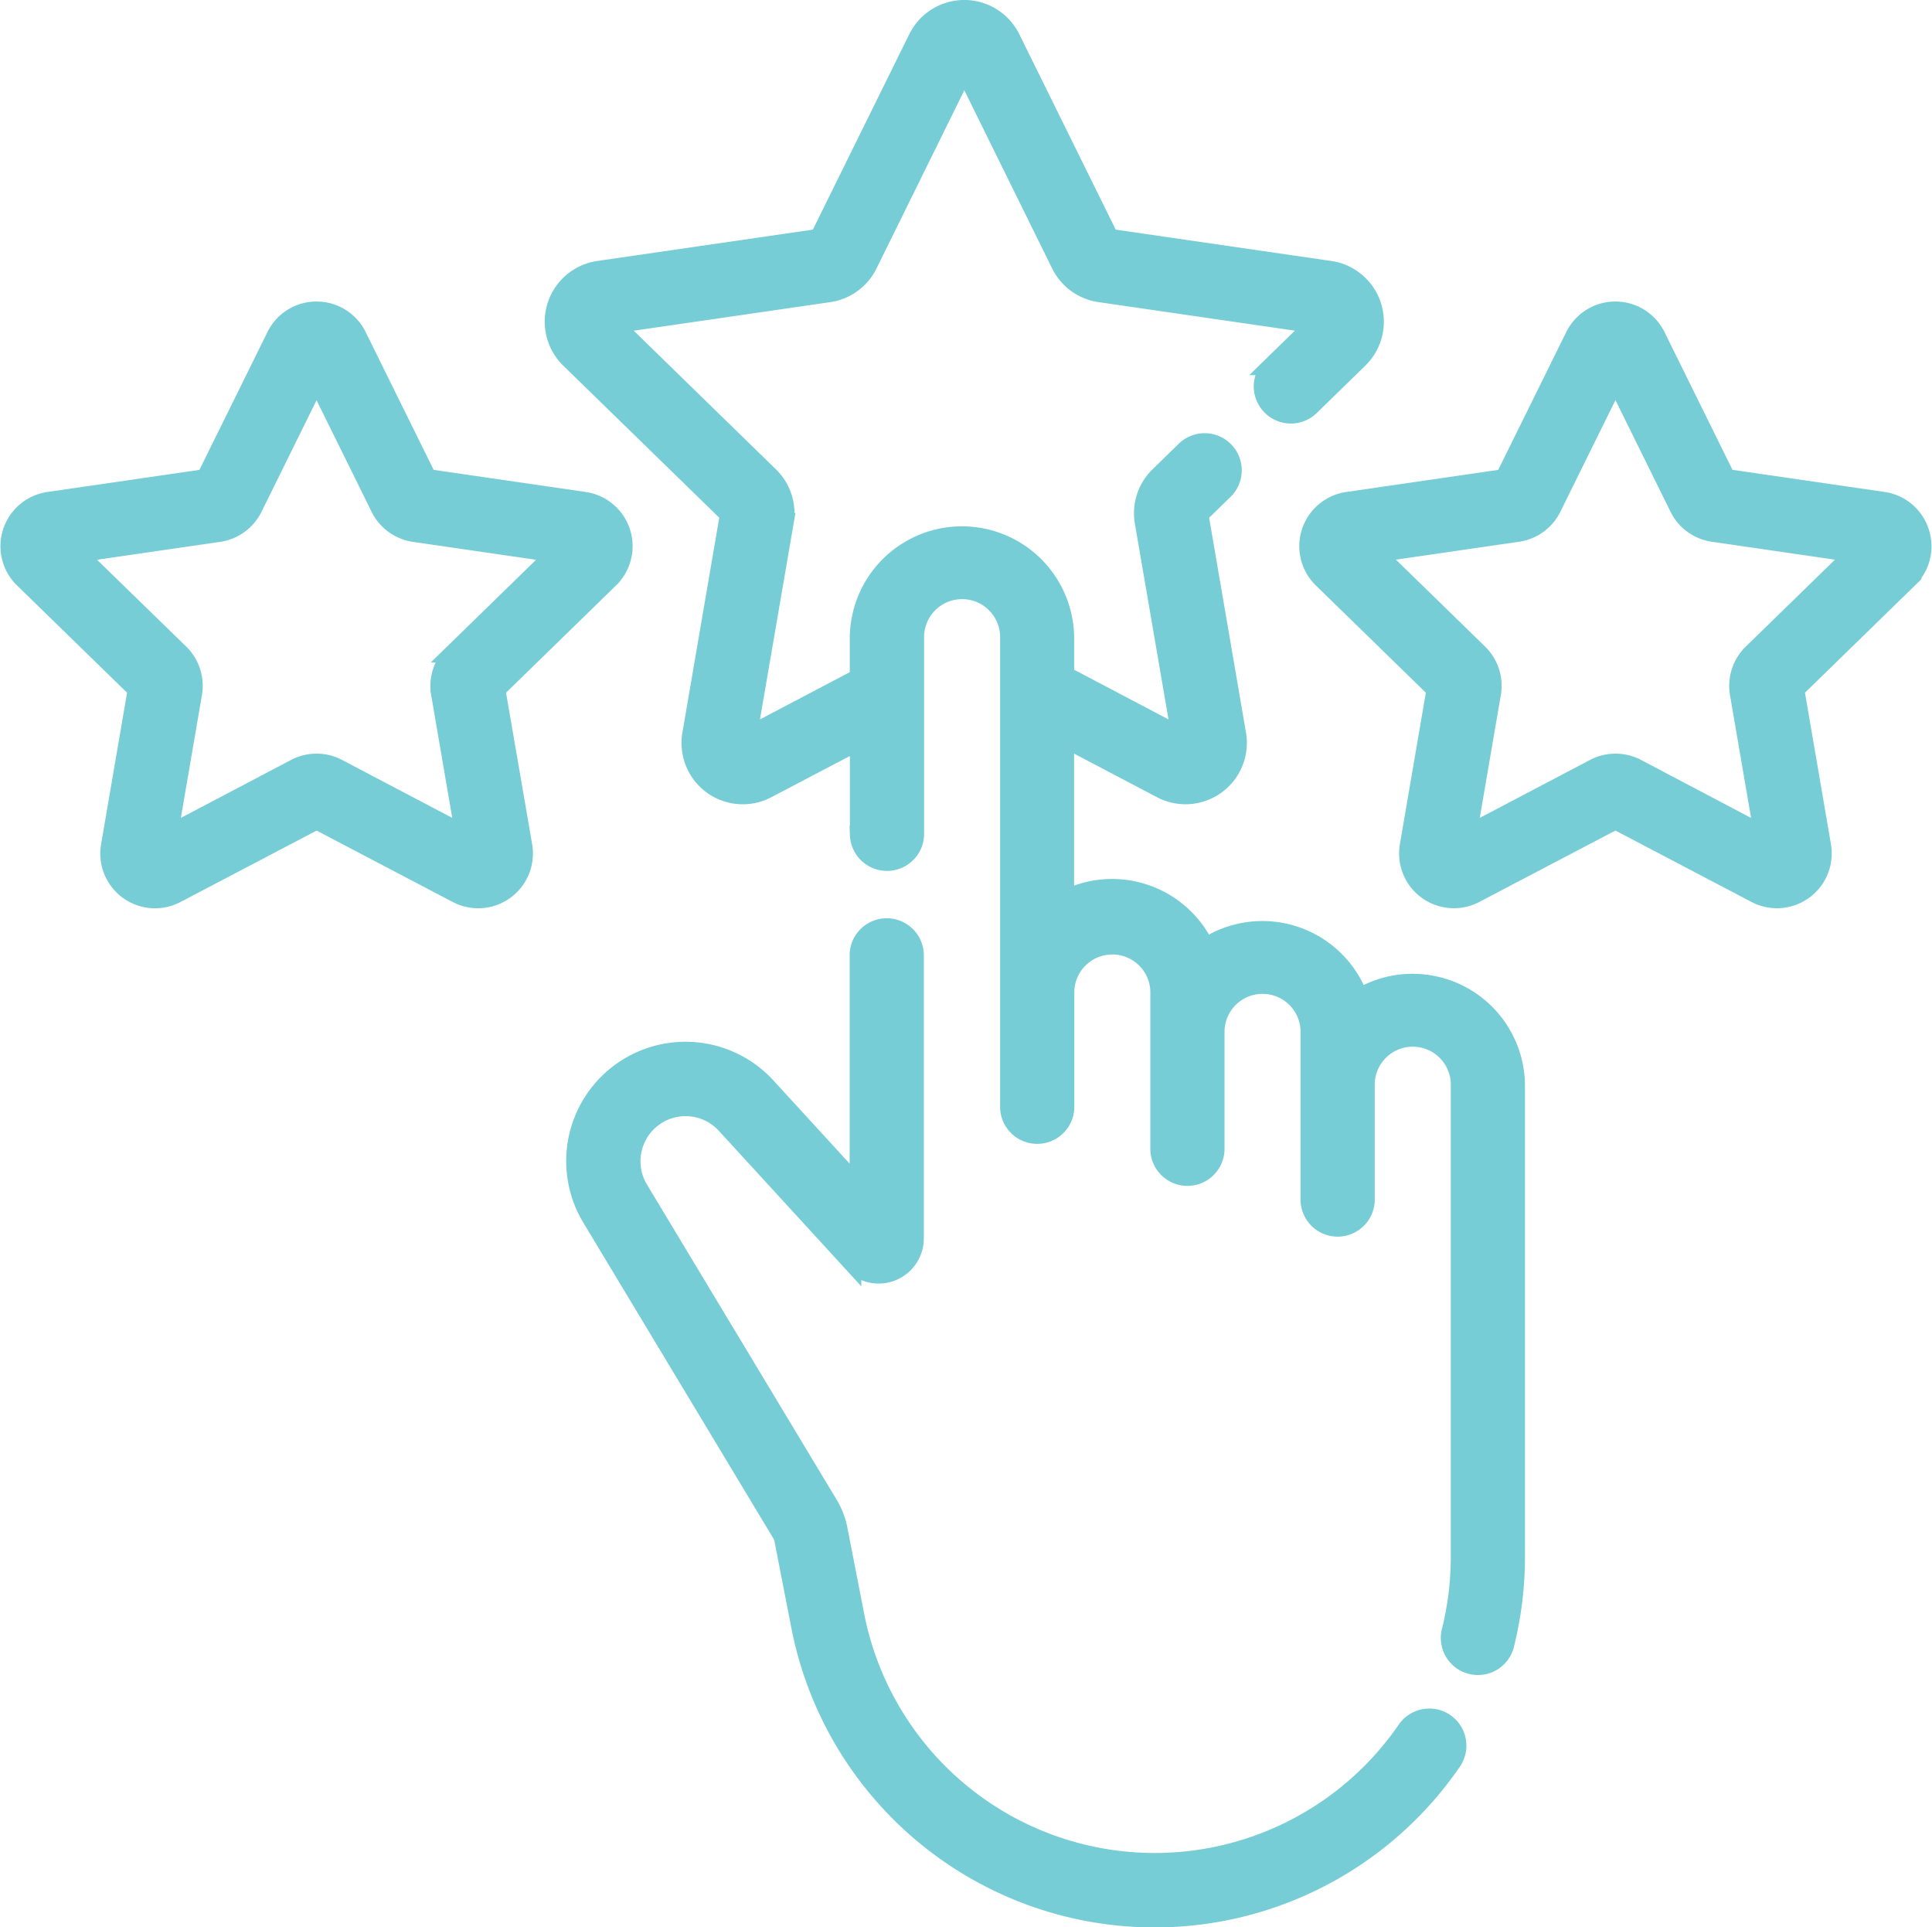 <svg height="52.385" viewBox="0 0 52.525 52.385" width="52.525" xmlns="http://www.w3.org/2000/svg"><g fill="#77cdd6" stroke="#77cdd6" stroke-width=".5"><path d="m13.226 91.879 3.085-3.007a1.239 1.239 0 0 0 -.687-2.114l-4.263-.62-1.907-3.863a1.232 1.232 0 0 0 -1.111-.691 1.232 1.232 0 0 0 -1.111.691l-1.907 3.863-4.264.62a1.239 1.239 0 0 0 -.687 2.114l3.086 3.007-.728 4.246a1.238 1.238 0 0 0 1.8 1.307l3.813-2 3.813 2a1.239 1.239 0 0 0 1.8-1.306zm-1.52.112.658 3.835-3.444-1.811a1.239 1.239 0 0 0 -1.153 0l-3.445 1.811.658-3.835a1.239 1.239 0 0 0 -.356-1.1l-2.786-2.713 3.85-.559a1.24 1.24 0 0 0 .933-.678l1.722-3.489 1.722 3.489a1.239 1.239 0 0 0 .933.678l3.85.56-2.786 2.716a1.238 1.238 0 0 0 -.356 1.096z" transform="translate(.263 -73.138)"/><path d="m365.7 87.6a1.231 1.231 0 0 0 -1-.843l-4.263-.62-1.907-3.863a1.239 1.239 0 0 0 -2.222 0l-1.908 3.864-4.263.62a1.239 1.239 0 0 0 -.687 2.114l3.085 3.007-.728 4.246a1.239 1.239 0 0 0 1.8 1.306l3.813-2 3.813 2a1.239 1.239 0 0 0 1.8-1.306l-.728-4.246 3.085-3.007a1.231 1.231 0 0 0 .31-1.272zm-4.562 3.293a1.239 1.239 0 0 0 -.356 1.1l.658 3.835-3.44-1.813a1.239 1.239 0 0 0 -1.153 0l-3.447 1.811.658-3.835a1.239 1.239 0 0 0 -.356-1.1l-2.786-2.716 3.85-.559a1.239 1.239 0 0 0 .933-.678l1.722-3.489 1.722 3.489a1.239 1.239 0 0 0 .933.678l3.85.56z" transform="translate(-313.502 -73.138)"/><path d="m175.669 268.625a.759.759 0 0 0 -1.055.2 8.3 8.3 0 0 1 -14.982-3.109l-.458-2.349a2.053 2.053 0 0 0 -.257-.668l-5.162-8.574a1.476 1.476 0 0 1 2.352-1.758l3.442 3.756a.978.978 0 0 0 1.7-.661v-7.718a.759.759 0 0 0 -1.517 0v6.331l-2.505-2.734a2.993 2.993 0 0 0 -4.771 3.566l5.161 8.574a.541.541 0 0 1 .068.176l.458 2.349a9.813 9.813 0 0 0 17.721 3.679.759.759 0 0 0 -.195-1.06z" transform="translate(-136.383 -221.803)"/><path d="m169.571 27.04a2.784 2.784 0 0 0 -1.453.407 2.8 2.8 0 0 0 -4.181-1.373 2.8 2.8 0 0 0 -3.819-1.3v-4.383l2.62 1.378a1.418 1.418 0 0 0 2.057-1.494l-1.024-5.968.663-.646a.759.759 0 1 0 -1.059-1.087l-.7.683a1.417 1.417 0 0 0 -.408 1.255l1 5.82-3.147-1.655v-1a2.8 2.8 0 1 0 -5.6 0v1.065l-3.024 1.59 1-5.82a1.417 1.417 0 0 0 -.408-1.255l-4.228-4.122 5.844-.849a1.418 1.418 0 0 0 1.067-.776l2.613-5.3 2.613 5.3a1.418 1.418 0 0 0 1.067.775l5.844.849-1.163 1.134a.759.759 0 1 0 1.059 1.087l1.308-1.275a1.418 1.418 0 0 0 -.786-2.418l-5.992-.871-2.68-5.43a1.417 1.417 0 0 0 -2.542 0l-2.68 5.43-5.992.871a1.418 1.418 0 0 0 -.786 2.418l4.336 4.226-1.024 5.968a1.416 1.416 0 0 0 2.057 1.494l2.5-1.312v2.556a.759.759 0 0 0 1.517 0v-5.336a1.284 1.284 0 1 1 2.567 0v12.7a.759.759 0 1 0 1.517 0v-3.113a1.284 1.284 0 0 1 2.567 0v4.255a.759.759 0 1 0 1.517 0v-3.113a1.284 1.284 0 1 1 2.567 0v4.548a.759.759 0 0 0 1.517 0v-3.112a1.284 1.284 0 1 1 2.567 0v12.8a8.324 8.324 0 0 1 -.242 1.993.759.759 0 1 0 1.473.363 9.854 9.854 0 0 0 .286-2.356v-12.8a2.8 2.8 0 0 0 -2.8-2.8z" transform="translate(-131.167 -.321)"/></g></svg>